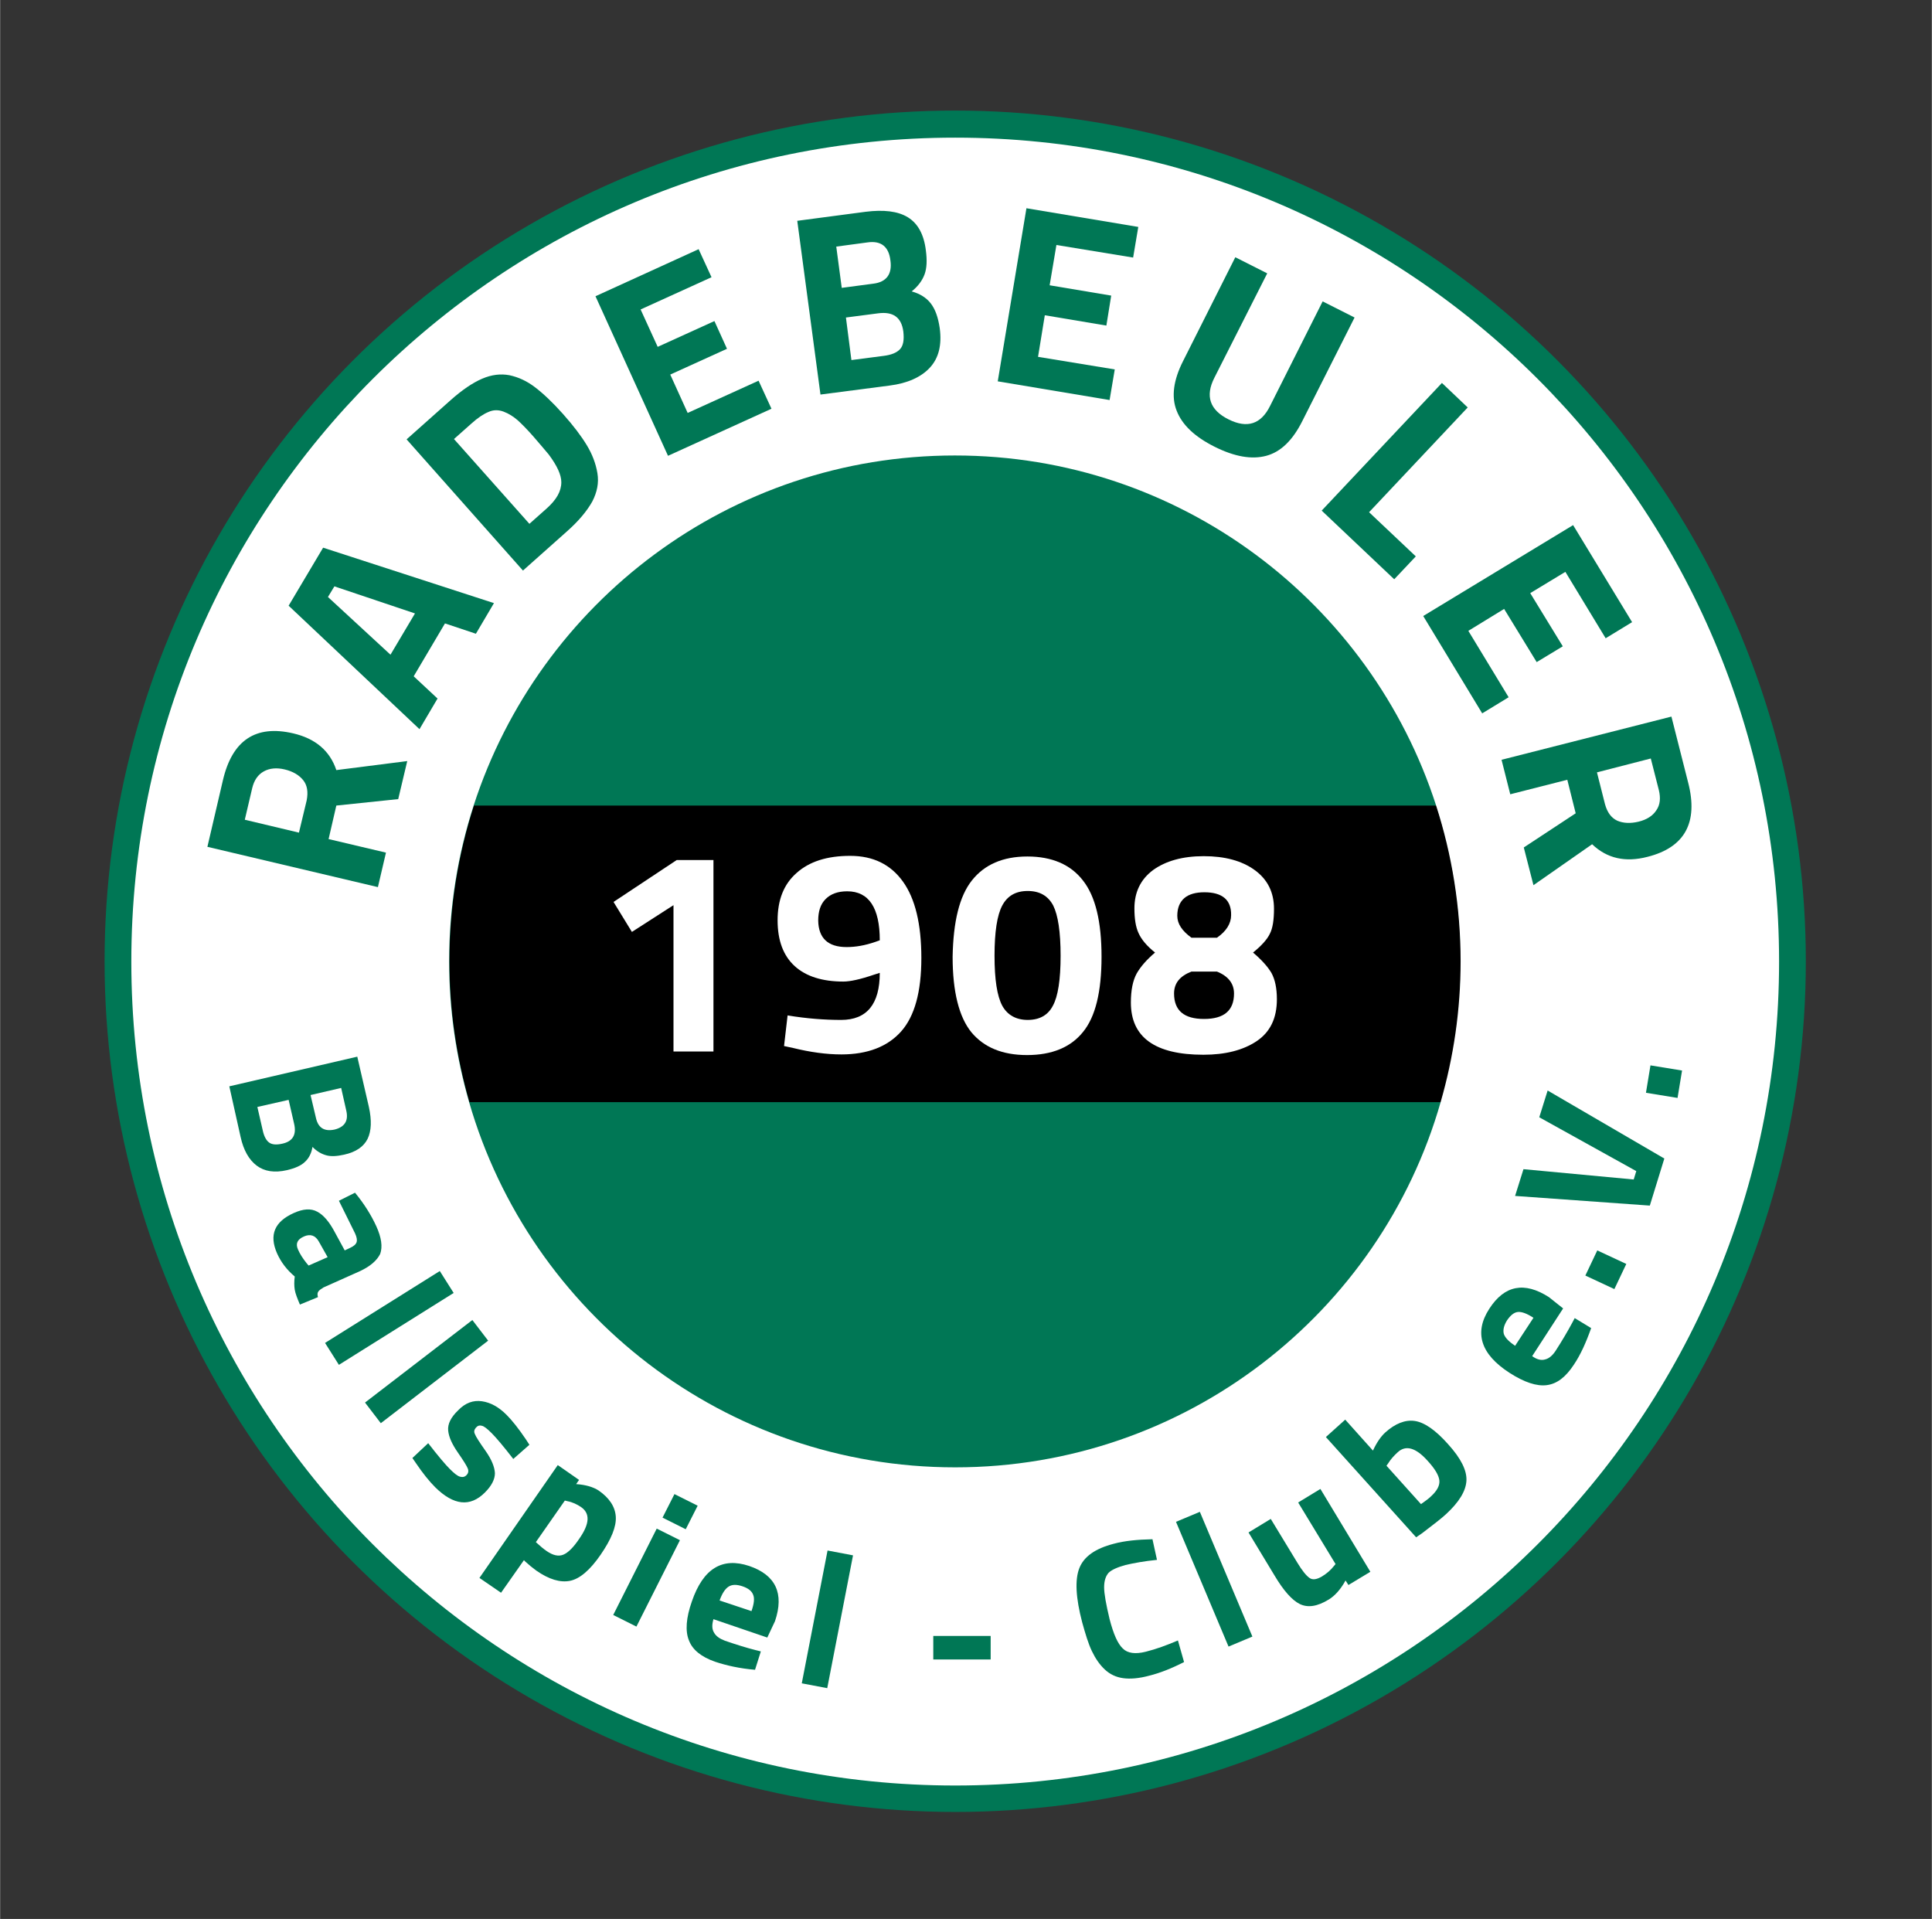 <?xml version="1.0" encoding="utf-8"?>
<svg xmlns="http://www.w3.org/2000/svg" xmlns:xlink="http://www.w3.org/1999/xlink" version="1.1" id="Ebene_1" x="0px" y="0px" viewBox="0 0 599.3 595.3" style="enable-background:new 0 0 599.3 595.3;" xml:space="preserve" width="880" height="874">
<rect x="0" y="0" width="599.3" height="595.3" fill="#333333" stroke="none"/>
<style type="text/css">
	.st0{fill:#007755;}
	.st1{fill:none;}
	.st2{fill:#FFFFFF;}
</style>
<circle class="st0" cx="296.3" cy="298.2" r="263.9"/>
<path class="st1" d="M145.5,341.9c18.9,65.4,79.3,113.3,150.8,113.3c71.5,0,131.9-47.8,150.8-113.3H145.5z"/>
<path class="st1" d="M296.3,141.3c-69.8,0-129,45.6-149.3,108.6h298.7C425.3,186.9,366.1,141.3,296.3,141.3z"/>
<path d="M453.2,298.2c0-16.9-2.7-33.1-7.6-48.3H147c-4.9,15.2-7.6,31.5-7.6,48.3c0,15.2,2.2,29.8,6.2,43.7h301.6  C451.1,328,453.2,313.4,453.2,298.2z"/>
<path class="st2" d="M296.3,42.7c-141.1,0-255.6,114.4-255.6,255.6c0,141.1,114.4,255.6,255.6,255.6  c141.1,0,255.6-114.4,255.6-255.6C551.9,157.1,437.4,42.7,296.3,42.7z M296.3,455.2c-71.5,0-131.9-47.8-150.8-113.3  c-4-13.9-6.2-28.5-6.2-43.7c0-16.9,2.7-33.1,7.6-48.3c20.4-63,79.5-108.6,149.3-108.6s129,45.6,149.3,108.6  c4.9,15.2,7.6,31.5,7.6,48.3c0,15.2-2.2,29.8-6.2,43.7C428.2,407.3,367.8,455.2,296.3,455.2z"/>
<g>
	<path class="st0" d="M101.9,260.3l17.8,4.2l-2.5,10.7l-52.9-12.5l4.8-20.6c2.9-12.5,10.2-17.3,21.8-14.6   c6.9,1.6,11.4,5.4,13.4,11.4l22-2.8l-2.8,11.8l-19.2,2L101.9,260.3z M94,242c-1.3-1.6-3.2-2.7-5.7-3.3c-2.5-0.6-4.7-0.4-6.5,0.6   c-1.8,1-3,2.7-3.6,5.2l-2.3,9.8l16.8,4l2.4-10C95.6,245.7,95.3,243.6,94,242z"/>
	<path class="st0" d="M130.1,226.2l-40.6-38.3l10.7-18l53,17.2l-5.6,9.5l-9.6-3.2l-9.7,16.4l7.4,6.9L130.1,226.2z M101.7,185.2   l19.4,17.9l7.6-12.8l-25-8.4L101.7,185.2z"/>
	<path class="st0" d="M175.9,164.8L162.2,177l-36.1-40.7l13.7-12.2c3.5-3.1,6.7-5.3,9.7-6.6s5.8-1.6,8.5-1.1   c2.8,0.6,5.4,1.8,7.9,3.7c2.5,1.9,5.4,4.6,8.7,8.3c3.3,3.7,5.7,6.9,7.4,9.7c1.7,2.8,2.8,5.7,3.3,8.7c0.5,3-0.1,5.9-1.6,8.8   C182,158.6,179.5,161.6,175.9,164.8z M170.2,141c-1.1-1.3-2.6-3.1-4.6-5.4c-2-2.3-3.7-4-5-5.2c-1.4-1.2-2.8-2.1-4.4-2.7   c-1.6-0.6-3.2-0.6-4.7,0.1c-1.5,0.6-3.3,1.8-5.3,3.6l-5.4,4.8l23.4,26.3l5.4-4.8c3-2.7,4.5-5.3,4.5-8.1   C174.1,147.3,172.8,144.5,170.2,141z"/>
	<path class="st0" d="M207.2,141.4l-22.5-49.5l32-14.6l4,8.7l-22,10l5.3,11.6l17.6-8l3.9,8.6l-17.6,8l5.4,11.9l22-10l4,8.7   L207.2,141.4z"/>
	<path class="st0" d="M247.3,68.5l21.2-2.8c5.6-0.7,10-0.2,13.1,1.7c3.1,1.9,5,5.3,5.6,10.3c0.4,3,0.3,5.5-0.4,7.4   c-0.7,1.9-2,3.7-4,5.3c2.5,0.7,4.5,1.9,5.9,3.7c1.4,1.8,2.3,4.3,2.8,7.7c0.7,5.2-0.3,9.3-3.1,12.3c-2.7,2.9-6.9,4.8-12.4,5.5   l-21.5,2.8L247.3,68.5z M269.1,75.2l-9.7,1.3l1.7,12.8l9.8-1.3c4.1-0.5,5.9-3,5.3-7.2C275.7,76.5,273.3,74.6,269.1,75.2z    M272.4,97.2l-10,1.3l1.7,13.2l10-1.3c2.4-0.3,4.1-1,5.1-2.1c1-1.1,1.3-2.9,1-5.5C279.6,98.4,277,96.6,272.4,97.2z"/>
	<path class="st0" d="M309.5,118.3l8.9-53.7l34.7,5.8l-1.6,9.5l-23.8-3.9l-2.1,12.5l19.1,3.2l-1.5,9.3l-19.1-3.2l-2.1,12.9l23.8,3.9   l-1.6,9.5L309.5,118.3z"/>
	<path class="st0" d="M376.7,117.2c-2.9,5.7-1.4,10,4.4,12.9c5.8,2.9,10.1,1.5,12.9-4.2l16.3-32.4l9.9,5L404,130.6   c-3,6-6.7,9.6-11.2,10.8c-4.5,1.2-9.8,0.3-16-2.8c-6.2-3.1-10.1-6.8-11.8-11.2c-1.7-4.3-1-9.5,2-15.4l16.2-32.2l9.9,5L376.7,117.2z   "/>
	<path class="st0" d="M432.5,179.7L410,158.4l37.3-39.6l8,7.6l-30.6,32.5l14.5,13.7L432.5,179.7z"/>
	<path class="st0" d="M441.5,191.1l46.5-28.2l18.3,30.1l-8.2,5l-12.5-20.6l-10.9,6.6l10.1,16.5l-8.1,4.9l-10.1-16.5l-11.1,6.8   l12.5,20.6l-8.2,5L441.5,191.1z"/>
	<path class="st0" d="M486.2,241.9l-17.7,4.5l-2.7-10.7l52.7-13.4l5.2,20.5c3.2,12.4-1.1,20.1-12.6,23c-6.9,1.8-12.6,0.5-17.2-3.9   l-18.2,12.7l-3-11.7l16.1-10.6L486.2,241.9z M501.7,254.6c1.9,0.8,4.1,0.9,6.6,0.3c2.5-0.6,4.4-1.8,5.5-3.5   c1.2-1.7,1.4-3.8,0.8-6.3l-2.5-9.8l-16.7,4.3l2.5,9.9C498.6,252,499.8,253.7,501.7,254.6z"/>
</g>
<g>
	<path class="st0" d="M110.8,327.8l3.6,15.6c0.9,4.1,0.8,7.4-0.4,9.9c-1.2,2.4-3.6,4.1-7.3,4.9c-2.2,0.5-4.1,0.6-5.5,0.2   c-1.5-0.4-2.9-1.2-4.3-2.6c-0.3,1.9-1.1,3.5-2.3,4.6c-1.2,1.2-3.1,2-5.6,2.6c-3.9,0.9-7,0.4-9.4-1.4c-2.4-1.8-4.1-4.8-5-8.9   L71.1,337L110.8,327.8z M91.2,348.6l-1.7-7.4l-9.7,2.2l1.7,7.4c0.4,1.8,1.1,3,1.9,3.6c0.9,0.7,2.3,0.8,4.1,0.4   C90.8,354.1,92,352,91.2,348.6z M107.4,344.6l-1.6-7.1l-9.5,2.2l1.7,7.2c0.7,3,2.6,4.2,5.8,3.5   C106.9,349.6,108.1,347.7,107.4,344.6z"/>
	<path class="st0" d="M111.7,394.3l-11.4,5.1c-0.8,0.5-1.4,0.9-1.6,1.3c-0.3,0.4-0.3,0.9-0.1,1.7l-5.6,2.3c-0.8-1.9-1.4-3.4-1.6-4.6   c-0.2-1.2-0.2-2.6,0-4.1c-2.5-2.1-4.3-4.5-5.5-7.2c-2.5-5.7-0.8-9.8,5.2-12.5c2.9-1.3,5.3-1.5,7.3-0.4c1.9,1,3.7,3.1,5.4,6.3   l3.1,5.7l1.7-0.8c1.1-0.5,1.8-1.1,2-1.8c0.2-0.7,0-1.6-0.5-2.7l-5-10.1l5-2.5c2.8,3.4,5,6.9,6.6,10.4c1.6,3.5,2,6.4,1.2,8.6   C116.9,391,114.9,392.8,111.7,394.3z M98.9,385.2c-1.1-2-2.7-2.5-4.7-1.6c-2,0.9-2.6,2.2-1.8,4c0.6,1.4,1.5,2.8,2.7,4.3l0.6,0.7   l5.9-2.6L98.9,385.2z"/>
	<path class="st0" d="M100.8,416.6l35.6-22.3l4.3,6.8l-35.6,22.3L100.8,416.6z"/>
	<path class="st0" d="M113.2,435.1l33.3-25.6l4.9,6.4l-33.3,25.6L113.2,435.1z"/>
	<path class="st0" d="M159.2,452.6c-3.1-4-5.3-6.6-6.7-8c-1.4-1.4-2.4-2.2-3.1-2.3c-0.7-0.2-1.3,0-1.8,0.6s-0.7,1.2-0.3,2   c0.3,0.8,1.4,2.5,3.3,5.2c1.9,2.7,2.8,5,2.9,6.9c0,1.9-1,3.9-3.1,6c-4.6,4.6-9.7,4-15.4-1.6c-1.9-1.9-3.9-4.4-6-7.5l-1.1-1.6   l4.9-4.6c3.1,4,5.3,6.6,6.7,8c1.4,1.4,2.4,2.2,3.2,2.4c0.8,0.2,1.4,0.1,2-0.5c0.5-0.5,0.7-1.2,0.4-2c-0.3-0.8-1.3-2.4-3.1-5   c-1.8-2.6-2.8-4.8-3-6.8c-0.2-2,0.8-4.1,3.1-6.3c2.2-2.3,4.7-3.2,7.4-2.8c2.7,0.4,5.2,1.8,7.6,4.2c1.7,1.7,3.7,4.2,6,7.6l1.1,1.7   L159.2,452.6z"/>
	<path class="st0" d="M148.7,489.5l24.3-35l6.6,4.6l-0.9,1.3c3,0.2,5.3,0.9,7,2c3.3,2.3,5.1,5,5.3,8.1c0.2,3.1-1.4,7-4.7,11.8   c-3.3,4.8-6.5,7.5-9.5,8.1c-3,0.6-6.5-0.4-10.5-3.2c-1.1-0.8-2.2-1.7-3.3-2.7l-0.5-0.5l-7.1,10.1L148.7,489.5z M180.2,467.5   c-1.2-0.8-2.6-1.5-4.2-1.8l-0.8-0.2l-9,12.9c1.3,1.2,2.5,2.2,3.4,2.8c1.9,1.3,3.6,1.7,5.1,1.1c1.5-0.6,3.2-2.3,5-5   C182.9,472.7,183.1,469.5,180.2,467.5z"/>
	<path class="st0" d="M190.2,501l13.5-26.8l7.2,3.6l-13.5,26.8L190.2,501z M205.5,470.8l3.7-7.3l7.2,3.6l-3.7,7.3L205.5,470.8z"/>
	<path class="st0" d="M221.5,506.5c0.6,1.1,1.8,1.9,3.4,2.5c3.5,1.2,6.7,2.2,9.5,2.9l1.6,0.4l-1.8,5.7c-4.7-0.4-8.8-1.3-12.4-2.5   c-4.3-1.5-7-3.7-8.1-6.6c-1.2-2.9-0.9-7,0.9-12.1c3.5-10.2,9.4-13.8,17.8-11c8.2,2.8,10.9,8.5,8,17.1L238,508l-16.7-5.7   C220.8,504,220.8,505.4,221.5,506.5z M233.1,499.8c0.8-2.3,1-4,0.5-5.1c-0.4-1.1-1.5-2-3.3-2.6c-1.8-0.6-3.2-0.6-4.3,0.1   c-1.1,0.7-2,2.1-2.8,4.3L233.1,499.8z"/>
	<path class="st0" d="M248.7,522.2l8-41.2l7.9,1.5l-8,41.2L248.7,522.2z"/>
	<path class="st0" d="M289.5,514.8l0-7.3l17.8,0l0,7.3L289.5,514.8z"/>
	<path class="st0" d="M367.3,515.6c-3.9,2-7.5,3.4-10.7,4.2c-3.3,0.9-6,1.1-8.2,0.8c-2.2-0.3-4.1-1.2-5.7-2.7   c-1.6-1.5-2.9-3.4-4-5.7c-1.1-2.3-2-5.3-3-8.9c-2-7.6-2.3-13.2-0.9-16.8s4.9-6.1,10.7-7.6c3.3-0.9,7.3-1.3,12-1.4l1.4,6.4   c-4,0.4-7.2,1-9.8,1.6c-2.5,0.7-4.3,1.5-5.2,2.4c-0.9,1-1.4,2.5-1.4,4.5c0,2,0.6,5.3,1.7,9.9c1.2,4.6,2.5,7.6,4.1,9.1   c1.5,1.5,3.9,1.8,7.1,1c3.2-0.8,6.5-2,10-3.5L367.3,515.6z"/>
	<path class="st0" d="M381.1,510.8l-16.3-38.7l7.4-3.1l16.3,38.7L381.1,510.8z"/>
	<path class="st0" d="M402.7,466.1l6.9-4.2l15.5,25.7l-6.8,4.1l-0.9-1.4c-1.6,2.9-3.4,4.8-5.2,5.9c-3.6,2.2-6.5,2.6-9,1.4   c-2.4-1.2-5-4.1-7.8-8.8l-8.1-13.4l6.9-4.2l8.2,13.5c1.5,2.5,2.8,4.1,3.8,4.8c1,0.7,2.2,0.5,3.8-0.4c1.5-0.9,2.8-2,3.8-3.3l0.5-0.6   L402.7,466.1z"/>
	<path class="st0" d="M429.7,444.4c3.1-2.8,6.2-4,9.1-3.6c3,0.4,6.5,2.8,10.4,7.2c4,4.4,5.9,8.2,5.7,11.4c-0.2,3.2-2.3,6.6-6.3,10.3   c-1.3,1.2-3.7,3.1-7.4,5.9l-1.9,1.3l-28-31.1l6-5.4l8.6,9.6C427.1,447.4,428.4,445.6,429.7,444.4z M443.8,464.3   c2-1.8,2.9-3.5,2.7-5.1s-1.4-3.6-3.7-6.1c-3.6-4-6.7-4.9-9.2-2.6c-1.2,1.1-2.2,2.2-3,3.5l-0.5,0.7l10.7,11.9   C442.4,465.5,443.4,464.7,443.8,464.3z"/>
	<path class="st0" d="M479.4,421.7c1.2-0.3,2.3-1.3,3.2-2.7c2-3.1,3.7-6,5.1-8.6l0.8-1.5l5.1,3.1c-1.6,4.5-3.3,8.3-5.4,11.4   c-2.5,3.8-5.2,5.9-8.4,6.3c-3.1,0.4-7-0.9-11.5-3.8c-9-5.8-11.1-12.5-6.3-19.9c4.7-7.3,10.9-8.5,18.5-3.6l4.4,3.5l-9.6,14.8   C476.8,421.8,478.2,422.1,479.4,421.7z M475.7,408.8c-2-1.3-3.6-1.9-4.8-1.8c-1.2,0.1-2.3,1-3.4,2.6c-1,1.6-1.3,3-1,4.2   c0.4,1.2,1.6,2.4,3.5,3.7L475.7,408.8z"/>
	<path class="st0" d="M500.8,399.9l-9-4.2l3.7-7.8l9,4.2L500.8,399.9z"/>
	<path class="st0" d="M477.5,346.6l2.6-8.3l36.2,21.1l-4.5,14.6l-41.8-3l2.6-8.3l34.2,3.2l0.8-2.6L477.5,346.6z"/>
	<path class="st0" d="M520.4,340.6l-9.8-1.6l1.4-8.5l9.8,1.6L520.4,340.6z"/>
</g>
<g>
	<path class="st2" d="M221.3,266.8v59.4h-12.4v-45.4l-12.9,8.3l-5.7-9.3l19.6-13H221.3z"/>
	<path class="st2" d="M260.9,316.4c8,0,12-4.9,12-14.6l-1.9,0.6c-4.1,1.4-7.3,2.1-9.4,2.1c-6.5,0-11.6-1.6-15.1-4.8   c-3.5-3.2-5.3-7.9-5.3-14.2c0-6.3,1.9-11.2,5.9-14.7c3.9-3.5,9.4-5.3,16.6-5.3c7.2,0,12.6,2.7,16.4,8c3.8,5.3,5.7,13.2,5.7,23.7   c0,10.5-2.1,18.1-6.3,22.8c-4.2,4.7-10.4,7.1-18.5,7.1c-4.7,0-9.7-0.7-15-2l-2.8-0.6l1.1-9.5C250.3,316,255.9,316.4,260.9,316.4z    M262.6,293.8c2.8,0,5.7-0.5,8.9-1.6l1.4-0.5c0-10.1-3.4-15.2-10.1-15.2c-2.9,0-5.1,0.8-6.7,2.4c-1.6,1.6-2.3,3.8-2.3,6.7   C253.9,291,256.8,293.8,262.6,293.8z"/>
	<path class="st2" d="M301.5,273.1c3.9-4.9,9.6-7.4,17.2-7.4c7.6,0,13.4,2.5,17.2,7.4c3.9,4.9,5.8,12.8,5.8,23.7   c0,10.9-1.9,18.7-5.8,23.4c-3.8,4.7-9.6,7.1-17.3,7.1c-7.7,0-13.4-2.4-17.3-7.1c-3.8-4.7-5.8-12.5-5.8-23.4   C295.7,285.9,297.6,278,301.5,273.1z M329,296.5c0-7.4-0.8-12.6-2.3-15.6c-1.6-3-4.2-4.5-7.9-4.5s-6.3,1.5-7.9,4.5   c-1.6,3-2.4,8.2-2.4,15.6c0,7.4,0.8,12.5,2.4,15.5c1.6,2.9,4.3,4.4,7.9,4.4c3.7,0,6.3-1.5,7.8-4.4C328.2,309.1,329,303.9,329,296.5   z"/>
	<path class="st2" d="M357.7,269.9c3.9-2.8,9.1-4.3,15.7-4.3c6.5,0,11.8,1.4,15.8,4.3c4,2.9,6,6.9,6,12c0,3.5-0.4,6.1-1.3,7.8   c-0.8,1.7-2.6,3.7-5.2,5.8c2.6,2.2,4.5,4.3,5.7,6.3c1.1,2,1.7,4.7,1.7,8.2c0,5.9-2.1,10.2-6.3,13c-4.2,2.8-9.7,4.2-16.5,4.2   c-15,0-22.5-5.4-22.5-16.2c0-3.8,0.6-6.8,1.8-9c1.2-2.1,3.1-4.3,5.7-6.5c-2.5-2-4.2-4-5.1-6c-0.9-1.9-1.3-4.5-1.3-7.7   C351.9,276.8,353.8,272.8,357.7,269.9z M364.2,308.2c0,5.3,3.1,7.9,9.3,7.9c6.2,0,9.3-2.6,9.3-7.9c0-3.1-1.8-5.4-5.3-6.8h-7.9   C366,302.8,364.2,305,364.2,308.2z M373.6,276.8c-2.7,0-4.8,0.6-6.2,1.8c-1.4,1.2-2.2,3-2.2,5.5c0,2.5,1.5,4.7,4.4,6.8h7.9   c2.9-2,4.4-4.4,4.4-7C382,279.2,379.2,276.8,373.6,276.8z"/>
</g>
</svg>
